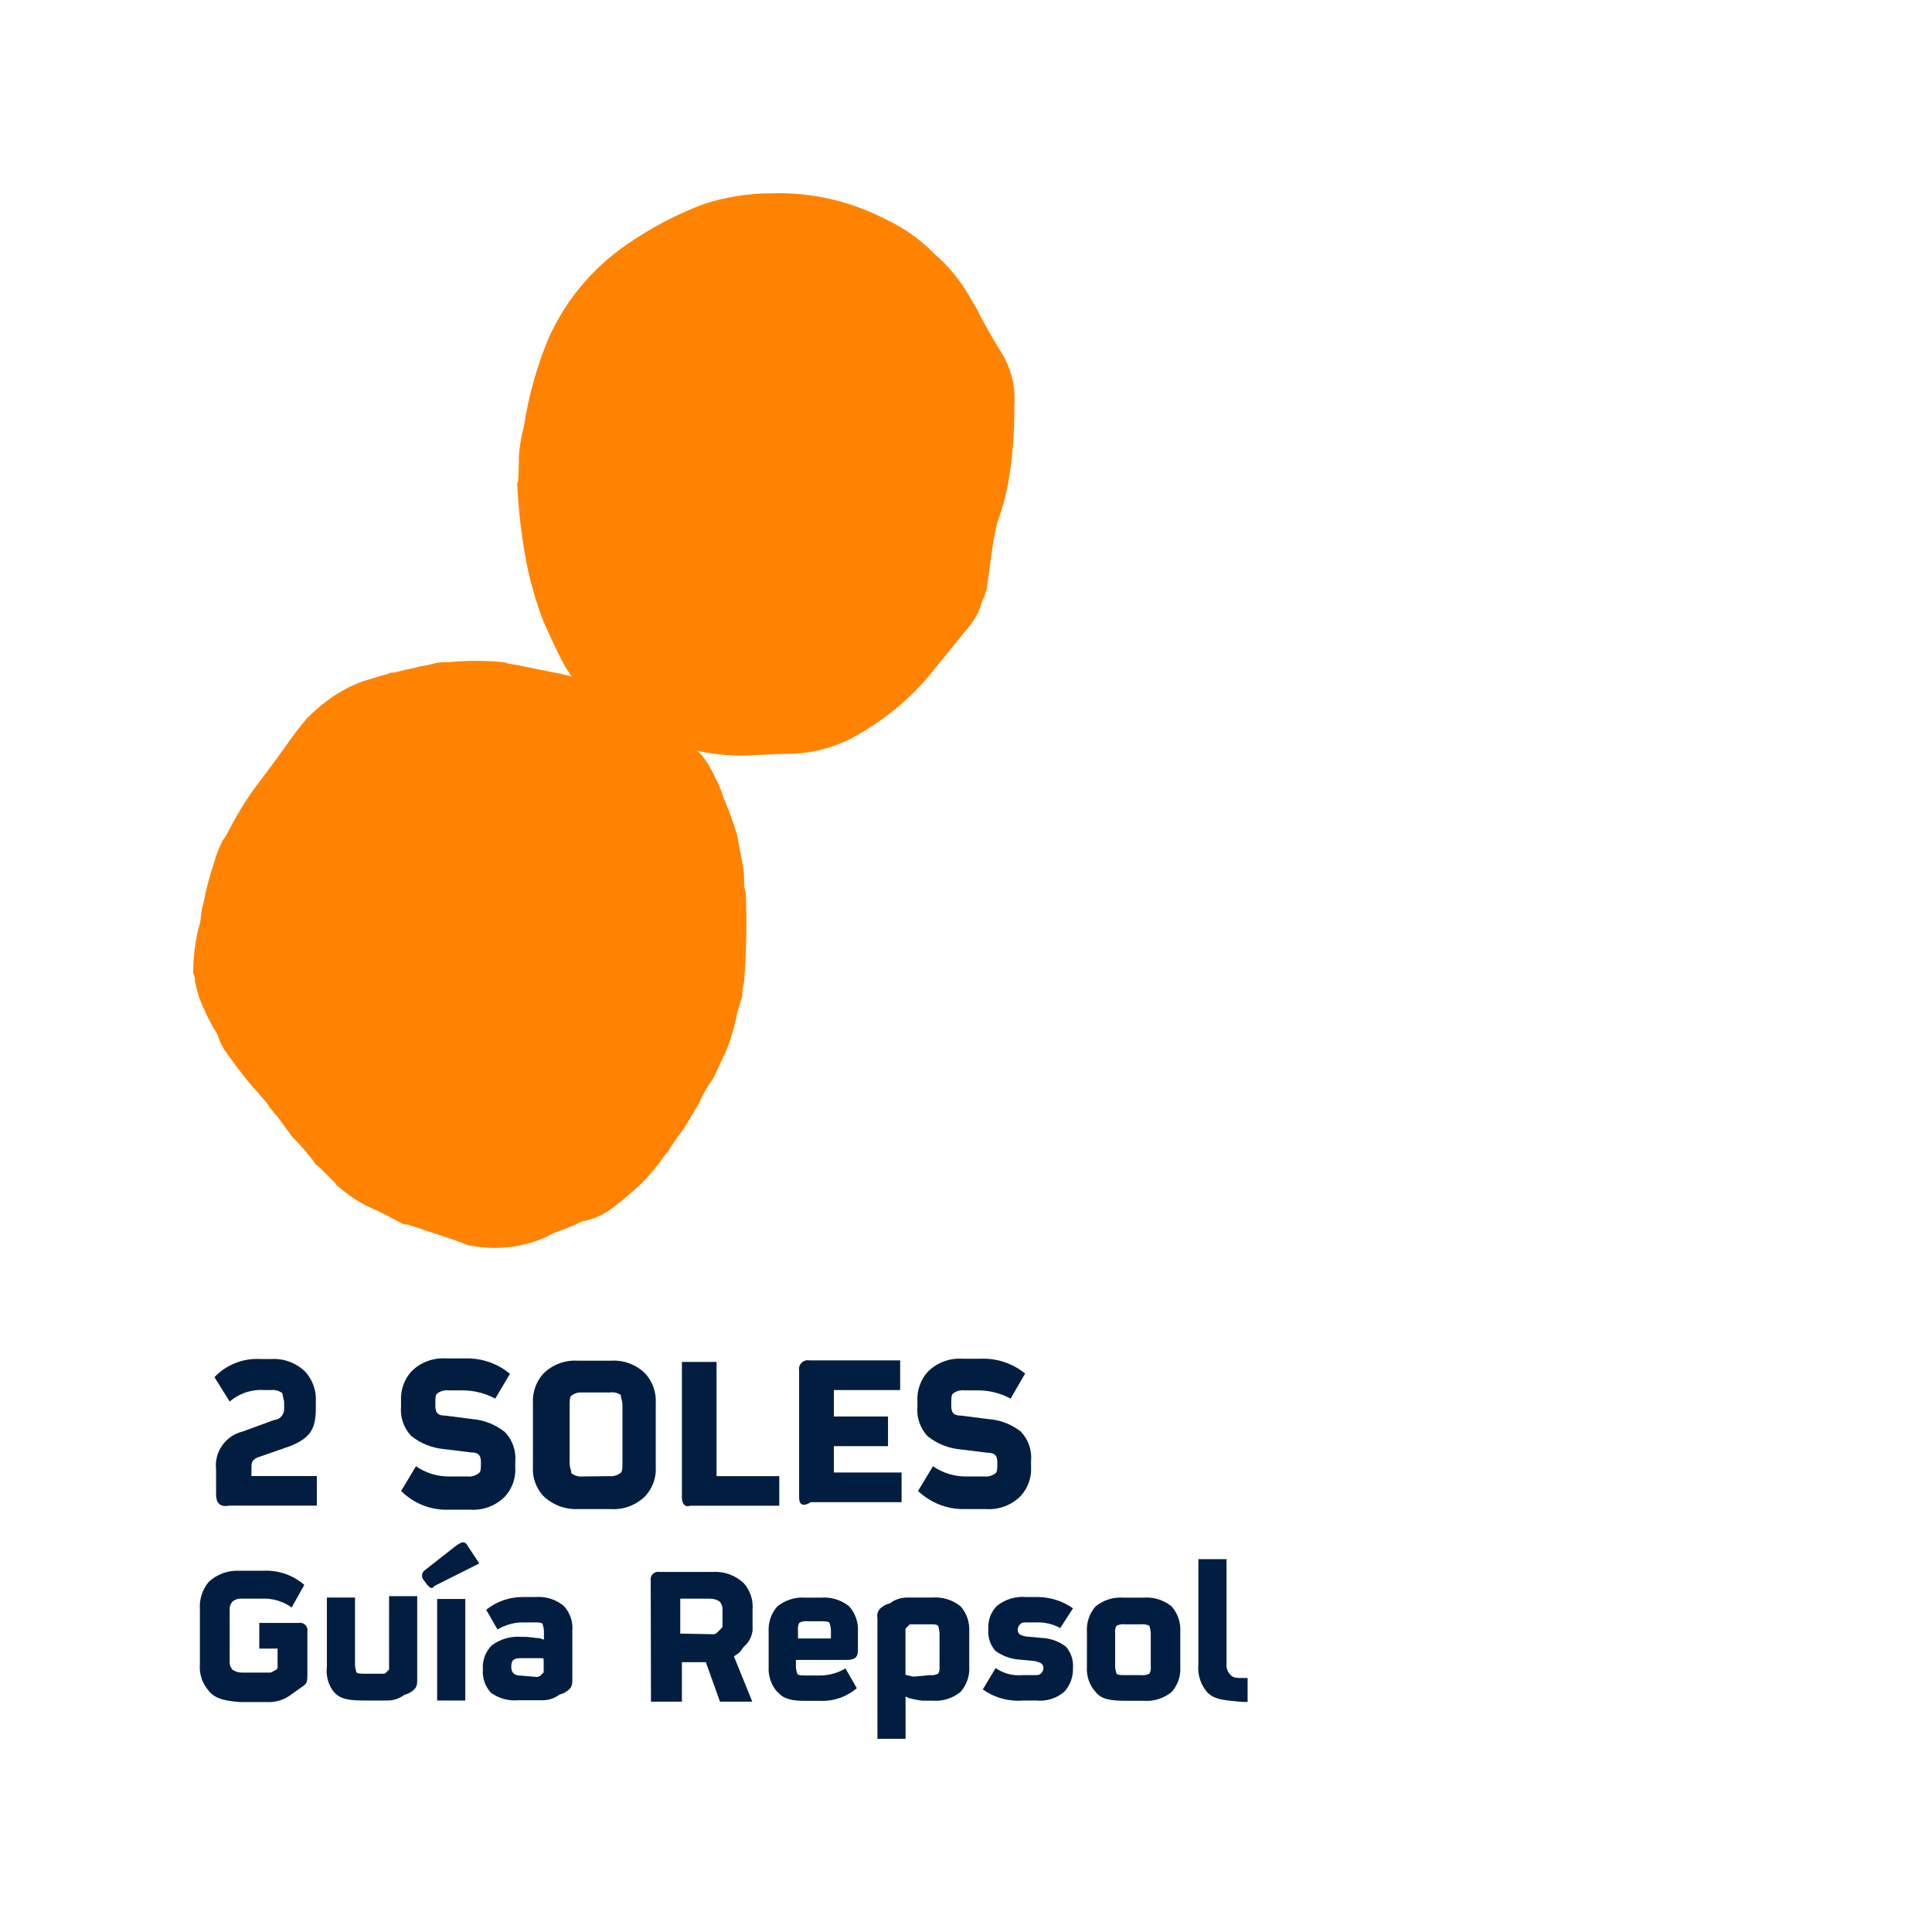 <?xml version="1.0" encoding="UTF-8"?>
<svg width="300px" height="300px" viewBox="0 0 300 300" version="1.1" xmlns="http://www.w3.org/2000/svg" xmlns:xlink="http://www.w3.org/1999/xlink">
    <title>2-soles-repsol</title>
    <g id="2-soles-repsol" stroke="none" fill="none">
        <g id="Grupo" stroke-width="1" fill-rule="evenodd" transform="translate(31.017, 239.492)" fill="#011E41">
            <path d="M156.599,23.464 C155.447,22.229 154.889,20.552 155.07,18.871 L155.07,2.615 L159.439,2.615 L159.439,18.871 C159.377,19.523 159.616,20.166 160.088,20.619 C160.534,21.066 160.967,21.066 162.063,21.066 L162.712,21.066 L162.712,24.778 L161.846,24.778 C159.872,24.561 157.694,24.561 156.599,23.423" id="Trazado" fill-rule="nonzero"></path>
            <path d="M98.009,14.929 L98.009,13.574 C97.982,13.2 97.905,12.831 97.779,12.477 C97.563,12.26 97.13,12.26 96.427,12.26 L94.466,12.26 C94.003,12.197 93.533,12.273 93.113,12.477 C92.917,12.807 92.841,13.195 92.897,13.574 L92.897,14.929 L98.009,14.929 Z M89.691,23.247 C88.734,22.166 88.247,20.747 88.339,19.305 L88.339,13.886 C88.247,12.444 88.734,11.025 89.691,9.944 C90.927,8.95 92.494,8.465 94.073,8.589 L96.467,8.589 C98.047,8.465 99.614,8.95 100.849,9.944 C101.807,11.025 102.294,12.444 102.202,13.886 L102.202,16.731 C102.202,17.828 101.756,18.262 100.444,18.262 L92.572,18.262 L92.572,19.359 C92.6,19.733 92.677,20.103 92.802,20.456 C93.019,20.673 93.451,20.673 94.155,20.673 L96.116,20.673 C97.576,20.709 99.016,20.329 100.268,19.576 L102.026,22.651 C100.445,24.005 98.41,24.707 96.332,24.615 L93.925,24.615 C92.18,24.615 90.652,24.399 89.773,23.261" id="Forma" fill-rule="nonzero"></path>
            <path d="M113.306,20.619 C113.768,20.682 114.239,20.606 114.658,20.402 C114.855,20.073 114.932,19.685 114.875,19.305 L114.875,14.049 C114.846,13.675 114.773,13.307 114.658,12.951 C114.442,12.734 114.009,12.734 113.306,12.734 L110.466,12.734 C110.249,12.734 110.249,12.734 110.033,12.951 L109.803,13.182 L109.586,13.398 L109.586,20.402 C109.586,20.619 109.586,20.619 109.803,20.619 L110.682,20.836 L111.115,20.836 L113.306,20.619 L113.306,20.619 Z M105.191,11.637 C105.191,10.77 105.407,10.282 106.543,9.673 L107.193,9.456 C108.012,8.838 109.022,8.526 110.046,8.575 L113.752,8.575 C115.332,8.452 116.899,8.936 118.134,9.93 C119.092,11.011 119.579,12.43 119.487,13.872 L119.487,19.291 C119.579,20.733 119.092,22.153 118.134,23.234 C116.902,24.234 115.332,24.719 113.752,24.588 L112.224,24.588 C111.487,24.509 110.758,24.363 110.046,24.155 L109.6,23.938 L109.6,30.508 L105.231,30.508 L105.231,11.637 L105.191,11.637 Z" id="Forma" fill-rule="nonzero"></path>
            <path d="M121.61,22.814 L123.585,19.522 C124.795,20.368 126.267,20.757 127.737,20.619 L129.481,20.619 C130.144,20.619 130.361,20.619 130.577,20.402 C130.847,20.189 131.006,19.866 131.01,19.522 L131.01,19.522 C131.01,18.871 130.577,18.655 129.657,18.438 L127.263,18.208 C125.922,18.111 124.634,17.642 123.544,16.853 C122.756,15.951 122.362,14.77 122.448,13.574 L122.448,13.358 C122.384,12.049 122.875,10.774 123.801,9.849 C125.1,8.826 126.741,8.341 128.386,8.494 L130.185,8.494 C132.122,8.52 134.007,9.129 135.595,10.242 L133.62,13.317 C132.489,12.689 131.207,12.384 129.914,12.436 L128.562,12.436 C127.899,12.436 127.683,12.436 127.466,12.653 C127.194,12.866 127.031,13.188 127.02,13.534 L127.02,13.534 C127.02,14.184 127.25,14.414 128.372,14.631 L130.78,14.848 C132.129,14.906 133.428,15.379 134.499,16.203 C135.287,17.105 135.682,18.285 135.595,19.481 L135.595,19.711 C135.597,21.005 135.114,22.252 134.242,23.206 C133.033,24.239 131.454,24.729 129.874,24.561 L127.899,24.561 C125.644,24.757 123.394,24.137 121.556,22.814" id="Trazado" fill-rule="nonzero"></path>
            <path d="M146.103,20.619 C146.566,20.679 147.035,20.603 147.456,20.402 C147.653,20.073 147.73,19.685 147.672,19.305 L147.672,14.049 C147.643,13.675 147.571,13.307 147.456,12.951 C147.035,12.75 146.566,12.675 146.103,12.734 L143.71,12.734 C143.247,12.672 142.777,12.747 142.357,12.951 C142.162,13.281 142.085,13.669 142.141,14.049 L142.141,19.305 C142.166,19.678 142.239,20.047 142.357,20.402 C142.573,20.619 143.006,20.619 143.71,20.619 L146.103,20.619 Z M139.111,23.247 C138.143,22.173 137.654,20.749 137.759,19.305 L137.759,13.886 C137.667,12.444 138.153,11.025 139.111,9.944 C140.339,8.947 141.904,8.462 143.48,8.589 L146.536,8.589 C148.112,8.462 149.676,8.947 150.905,9.944 C151.862,11.025 152.349,12.444 152.257,13.886 L152.257,19.305 C152.362,20.749 151.873,22.173 150.905,23.247 C149.679,24.249 148.113,24.735 146.536,24.602 L143.71,24.602 C141.518,24.602 139.99,24.385 139.125,23.247" id="Forma" fill-rule="nonzero"></path>
            <path d="M1.374,23.03 C0.376,21.887 -0.113,20.384 0.022,18.871 L0.022,10.323 C-0.074,8.815 0.41,7.327 1.374,6.164 C2.668,4.947 4.404,4.316 6.176,4.416 L9.895,4.416 C12.213,4.299 14.486,5.086 16.238,6.611 L14.277,10.106 C12.874,9.116 11.175,8.637 9.462,8.752 L6.622,8.752 C6.073,8.69 5.523,8.851 5.094,9.199 C4.764,9.569 4.602,10.059 4.647,10.553 L4.647,18.438 C4.607,18.931 4.768,19.42 5.094,19.793 C5.544,20.097 6.079,20.249 6.622,20.226 L10.774,20.226 C11.012,20.255 11.25,20.176 11.423,20.009 L11.87,19.793 C12.086,19.562 12.086,19.562 12.086,19.346 L12.086,16.501 L9.246,16.501 L9.246,12.518 L15.359,12.518 C15.736,12.442 16.125,12.56 16.397,12.833 C16.669,13.105 16.787,13.495 16.712,13.872 L16.712,20.646 C16.712,22.001 16.495,22.001 15.63,22.624 L14.088,23.721 C13.015,24.501 11.705,24.884 10.382,24.805 L6.176,24.805 C3.998,24.588 2.47,24.372 1.374,23.057" id="Trazado" fill-rule="nonzero"></path>
            <path d="M20.823,23.247 C19.953,22.13 19.564,20.711 19.741,19.305 L19.741,8.575 L24.11,8.575 L24.11,19.088 C24.135,19.462 24.208,19.83 24.326,20.185 C24.542,20.402 24.989,20.402 25.678,20.402 L28.519,20.402 C28.735,20.402 28.735,20.402 28.965,20.185 L29.181,19.969 L29.398,19.752 L29.398,8.359 L33.766,8.359 L33.766,21.5 C33.766,22.38 33.55,22.854 32.414,23.464 L31.765,23.694 C30.945,24.3 29.942,24.606 28.924,24.561 L25.422,24.561 C23.23,24.561 21.702,24.344 20.823,23.206" id="Trazado" fill-rule="nonzero"></path>
            <path d="M36.863,8.792 L41.232,8.792 L41.232,24.561 L36.863,24.561 L36.863,8.792 Z M35.322,6.611 L34.672,5.73 C34.396,5.288 34.489,4.71 34.889,4.376 L39.92,0.434 C40.353,0.217 40.569,0 40.786,0 C41.232,0 41.448,0.217 41.665,0.65 L43.41,3.278 L36.417,6.787 C36.201,7.221 35.768,7.221 35.322,6.57" id="Forma" fill-rule="nonzero"></path>
            <path d="M52.525,20.836 C52.755,20.836 52.755,20.836 52.972,20.619 L53.188,20.402 L53.404,20.185 L53.404,18.208 C53.404,18.088 53.307,17.991 53.188,17.991 L49.901,17.991 C48.819,17.991 48.373,18.208 48.373,19.346 C48.373,20.226 48.819,20.7 49.901,20.7 L52.525,20.917 L52.525,20.836 Z M45.316,23.464 C44.351,22.481 43.858,21.127 43.964,19.752 C43.856,18.373 44.349,17.014 45.316,16.026 C46.629,15.031 48.259,14.549 49.901,14.672 L50.388,14.672 C51.254,14.672 52.133,14.888 52.796,14.888 L53.445,15.105 L53.445,13.75 C53.418,13.377 53.345,13.009 53.229,12.653 C53.012,12.436 52.566,12.436 51.876,12.436 L50.388,12.436 C48.928,12.4 47.488,12.781 46.236,13.534 L44.478,10.472 C46.093,9.178 48.104,8.48 50.172,8.494 L52.133,8.494 C53.709,8.367 55.273,8.852 56.502,9.849 C57.501,10.905 57.994,12.343 57.854,13.791 L57.854,21.459 C57.854,22.339 57.638,22.814 56.502,23.423 L55.852,23.654 C55.034,24.262 54.03,24.568 53.012,24.521 L49.469,24.521 C47.998,24.661 46.526,24.272 45.316,23.423" id="Forma" fill-rule="nonzero"></path>
            <path d="M79.642,14.265 C79.88,14.294 80.119,14.215 80.292,14.049 L80.954,13.398 C81.171,13.182 81.171,13.182 81.171,12.734 L81.171,10.553 C81.213,10.062 81.057,9.574 80.738,9.199 C80.284,8.891 79.744,8.735 79.196,8.752 L74.611,8.752 L74.611,14.17 L79.642,14.265 Z M70.026,5.947 C69.958,5.571 70.078,5.185 70.348,4.915 C70.618,4.645 71.003,4.524 71.379,4.593 L79.683,4.593 C81.458,4.487 83.197,5.125 84.484,6.354 C85.487,7.495 85.976,8.999 85.837,10.513 L85.837,12.911 C85.967,14.166 85.459,15.403 84.484,16.203 L83.835,17.083 C83.619,17.3 83.172,17.517 82.956,17.733 L85.796,24.737 L80.779,24.737 L78.588,18.614 L74.868,18.614 L74.868,24.737 L70.067,24.737 L70.026,5.947 Z" id="Forma" fill-rule="nonzero"></path>
        </g>
        <path d="M33.554,232.067 L33.554,228.187 C33.236,225.468 34.999,222.94 37.664,222.294 L42.534,220.504 C43.466,220.445 44.175,219.645 44.121,218.714 L44.121,217.938 C44.121,217.178 43.867,216.925 43.867,216.354 C43.358,215.959 42.715,215.777 42.074,215.847 L41.043,215.847 C39.083,215.709 37.149,216.352 35.664,217.637 L33.3,213.852 C35.156,211.89 37.791,210.857 40.488,211.032 L42.074,211.032 C44.077,210.897 46.039,211.637 47.453,213.06 C48.576,214.323 49.147,215.983 49.039,217.669 L49.039,218.699 C49.039,221.771 48.278,223.308 44.946,224.591 L39.805,226.381 C39.044,226.888 39.044,227.141 39.044,228.171 L39.044,229.2 L49.198,229.2 L49.198,233.794 L35.617,233.794 C34.078,234.079 33.554,233.303 33.554,232.067 Z" id="Trazado" fill="#011E41" fill-rule="nonzero"></path>
        <path d="M62.287,231.513 L64.588,227.68 C66.171,228.769 68.061,229.324 69.982,229.264 L72.537,229.264 C73.218,229.339 73.9,229.133 74.425,228.693 C74.679,228.44 74.679,227.933 74.679,227.109 L74.679,227.109 C74.679,226.096 74.425,225.525 73.092,225.525 L68.983,225.019 C67.11,224.858 65.327,224.147 63.858,222.975 C62.686,221.741 62.107,220.059 62.272,218.366 L62.272,217.59 C62.164,215.904 62.735,214.244 63.858,212.98 C65.269,211.552 67.232,210.806 69.237,210.937 L72.315,210.937 C74.82,210.873 77.263,211.724 79.185,213.329 L76.9,217.178 C75.325,216.331 73.564,215.89 71.775,215.895 L69.665,215.895 C69.019,215.825 68.371,216.007 67.856,216.402 C67.603,216.655 67.603,217.178 67.603,217.986 L67.603,218.239 C67.603,219.269 67.856,219.823 69.189,219.823 L73.298,220.346 C75.173,220.498 76.959,221.21 78.423,222.389 C79.595,223.624 80.174,225.305 80.01,226.999 L80.01,227.775 C80.13,229.458 79.557,231.117 78.423,232.368 C77.013,233.799 75.051,234.55 73.045,234.427 L69.459,234.427 C66.77,234.474 64.179,233.421 62.287,231.513 Z" id="Trazado" fill="#011E41" fill-rule="nonzero"></path>
        <path d="M84.341,232.273 C83.208,231.022 82.635,229.363 82.755,227.68 L82.755,217.938 C82.647,216.252 83.218,214.593 84.341,213.329 C85.753,211.902 87.715,211.157 89.72,211.286 L94.86,211.286 C96.865,211.157 98.827,211.902 100.239,213.329 C101.362,214.593 101.933,216.252 101.825,217.938 L101.825,227.68 C101.945,229.363 101.372,231.022 100.239,232.273 C98.829,233.704 96.867,234.455 94.86,234.332 L89.72,234.332 C87.721,234.406 85.778,233.662 84.341,232.273 L84.341,232.273 Z M94.606,229.216 C95.249,229.281 95.892,229.093 96.399,228.693 C96.653,228.44 96.653,227.933 96.653,227.109 L96.653,218.192 C96.653,217.431 96.399,217.178 96.399,216.608 C95.871,216.26 95.231,216.124 94.606,216.228 L90.497,216.228 C89.856,216.153 89.211,216.336 88.704,216.734 C88.45,217.004 88.45,217.511 88.45,218.318 L88.45,227.157 C88.45,227.933 88.704,228.187 88.704,228.741 C89.208,229.147 89.854,229.335 90.497,229.264 L94.606,229.216 Z" id="Forma" fill="#011E41" fill-rule="nonzero"></path>
        <path d="M105.887,232.542 L105.887,211.476 L111.266,211.476 L111.266,229.216 L121.007,229.216 L121.007,233.81 L107.172,233.81 C106.395,234.079 105.887,233.556 105.887,232.542 Z" id="Trazado" fill="#011E41" fill-rule="nonzero"></path>
        <path d="M124.085,232.542 L124.085,212.822 C124.005,212.382 124.146,211.931 124.463,211.615 C124.78,211.299 125.231,211.158 125.672,211.238 L139.777,211.238 L139.777,215.847 L129.48,215.847 L129.48,219.95 L137.889,219.95 L137.889,224.559 L129.48,224.559 L129.48,228.646 L139.999,228.646 L139.999,233.255 L125.894,233.255 C124.609,234.079 124.085,233.556 124.085,232.542 Z" id="Trazado" fill="#011E41" fill-rule="nonzero"></path>
        <path d="M142.553,231.513 L144.87,227.68 C146.448,228.766 148.332,229.321 150.248,229.264 L152.819,229.264 C153.462,229.335 154.108,229.147 154.611,228.741 C154.865,228.488 154.865,227.981 154.865,227.157 L154.865,227.157 C154.865,226.143 154.611,225.573 153.279,225.573 L149.185,225.066 C147.307,224.908 145.518,224.197 144.045,223.023 C142.88,221.784 142.302,220.106 142.458,218.413 L142.458,217.637 C142.35,215.951 142.921,214.292 144.045,213.028 C145.461,211.599 147.429,210.853 149.439,210.985 L152.263,210.985 C154.773,210.879 157.234,211.697 159.181,213.281 L156.928,217.178 C155.355,216.327 153.592,215.886 151.803,215.895 L149.756,215.895 C149.115,215.821 148.471,216.003 147.964,216.402 C147.71,216.655 147.71,217.178 147.71,217.986 L147.71,218.239 C147.71,219.269 147.964,219.823 149.296,219.823 L153.39,220.346 C155.256,220.465 157.042,221.144 158.514,222.294 C159.687,223.529 160.265,225.21 160.101,226.904 L160.101,227.68 C160.221,229.363 159.648,231.022 158.514,232.273 C157.108,233.709 155.144,234.461 153.136,234.332 L149.55,234.332 C146.942,234.325 144.436,233.315 142.553,231.513 L142.553,231.513 Z" id="Trazado" fill="#011E41" fill-rule="nonzero"></path>
        <g id="Grupo" stroke-width="1" fill-rule="evenodd" transform="translate(30, 30)" fill="#FF8300">
            <path d="M50.838,163.375 C48.175,163.912 45.432,163.912 42.769,163.375 C41.962,163.107 41.424,162.838 40.617,162.569 L33.354,160.152 C32.975,160.192 32.594,160.097 32.278,159.883 C30.664,159.077 29.32,158.271 27.975,157.734 C26.121,156.918 24.398,155.832 22.864,154.511 C22.595,154.242 22.326,154.242 22.057,153.705 L19.636,151.287 C19.367,151.019 19.098,151.019 18.829,150.481 C17.741,149.073 16.574,147.727 15.332,146.452 C15.063,146.183 14.794,145.646 14.526,145.377 C13.988,144.572 13.719,144.303 13.181,143.497 C12.471,142.759 11.84,141.948 11.298,141.08 C10.491,140.274 9.953,139.468 9.146,138.662 C7.532,136.782 6.187,134.901 4.842,133.021 C4.373,132.269 4.011,131.455 3.766,130.603 C3.035,129.498 2.405,128.329 1.883,127.111 C1.106,125.589 0.562,123.959 0.269,122.276 C0.31,121.897 0.214,121.517 0,121.201 C-0.012,118.849 0.258,116.504 0.807,114.217 C1.345,112.605 1.076,111.8 1.614,110.188 C1.993,108.09 2.532,106.025 3.228,104.01 C3.558,102.803 4.009,101.633 4.573,100.517 C5.38,99.443 5.918,98.1 6.725,96.757 C7.615,95.175 8.604,93.65 9.684,92.19 L12.105,88.967 C12.912,87.892 13.45,87.086 14.257,86.012 C15.336,84.426 16.504,82.901 17.753,81.445 C19.064,80.128 20.506,78.949 22.057,77.926 C23.407,77.051 24.85,76.331 26.361,75.777 C27.437,75.509 28.782,74.971 30.127,74.703 C30.442,74.489 30.823,74.394 31.202,74.434 C32.278,74.166 33.354,73.897 34.699,73.628 C35.506,73.36 36.313,73.36 37.12,73.091 C37.907,72.869 38.725,72.779 39.541,72.822 C42.404,72.554 45.286,72.554 48.148,72.822 C48.417,72.822 48.955,73.091 49.224,73.091 C51.107,73.36 52.99,73.897 54.873,74.166 C55.68,74.434 56.487,74.434 57.294,74.703 L60.791,75.509 C61.866,75.777 62.942,76.314 64.287,76.583 C65.813,76.836 67.275,77.383 68.591,78.195 C69.607,78.675 70.595,79.213 71.55,79.807 C71.819,80.075 72.357,80.344 72.626,80.612 C73.319,81.17 73.95,81.8 74.509,82.493 L76.929,84.91 C77.736,85.716 78.005,86.522 78.812,87.059 C79.684,88.121 80.408,89.296 80.964,90.552 C81.526,91.575 81.977,92.656 82.309,93.775 C83.145,95.7 83.863,97.673 84.461,99.685 C84.73,101.028 84.999,102.64 85.268,103.983 C85.502,105.131 85.592,106.304 85.537,107.475 C85.537,108.012 85.806,108.281 85.806,108.818 C85.985,113.386 85.896,117.96 85.537,122.518 C85.331,123.215 85.24,123.94 85.268,124.667 C84.999,125.473 84.73,126.278 84.461,127.353 C84.084,129.275 83.544,131.163 82.847,132.994 C82.04,134.606 81.502,135.949 80.695,137.561 C79.822,138.718 79.099,139.982 78.543,141.321 L76.123,145.351 C75.253,146.47 74.445,147.636 73.702,148.843 C72.895,149.649 72.626,150.454 71.819,151.26 C71.08,152.215 70.271,153.113 69.398,153.947 C68.201,155.087 66.944,156.163 65.632,157.17 C64.229,158.341 62.571,159.169 60.791,159.588 L60.522,159.588 C59.047,160.328 57.518,160.957 55.949,161.468 C54.36,162.371 52.634,163.006 50.838,163.348" id="Trazado" fill-rule="nonzero"></path>
            <path d="M50.569,40.883 C50.685,39.25 50.955,37.631 51.376,36.048 C52.093,31.437 53.357,26.929 55.142,22.617 C57.93,16.328 62.515,11.002 68.322,7.305 C71.766,5.003 75.467,3.11 79.35,1.664 C82.653,0.597 86.101,0.044 89.572,0.026 C95.83,-0.21 102.042,1.188 107.594,4.082 C110.41,5.4 112.963,7.221 115.125,9.454 C117.018,11.077 118.65,12.979 119.967,15.095 C120.505,15.901 121.043,16.976 121.581,17.782 C122.657,19.931 124.001,22.348 125.346,24.497 C126.994,27.047 127.75,30.069 127.498,33.093 C127.551,37.317 127.19,41.537 126.422,45.691 C126.009,47.605 125.47,49.49 124.808,51.333 C124.001,54.825 123.732,58.048 123.195,61.54 C122.97,62.273 122.701,62.99 122.388,63.689 C122.071,64.861 121.522,65.957 120.774,66.913 L113.78,75.509 C110.375,79.377 106.268,82.567 101.676,84.91 C98.821,86.284 95.699,87.018 92.53,87.059 C89.841,87.059 87.151,87.328 84.461,87.328 C82.746,87.282 81.037,87.102 79.35,86.791 C74.724,85.85 70.215,84.409 65.901,82.493 C64.447,81.792 63.162,80.783 62.135,79.538 C60.551,77.681 59.112,75.706 57.832,73.628 C56.487,71.211 55.411,68.793 54.335,66.375 C52.756,62.219 51.673,57.891 51.107,53.482 C50.692,50.632 50.423,47.763 50.3,44.886 C50.569,45.691 50.569,40.856 50.569,40.856" id="Trazado" fill-rule="nonzero"></path>
        </g>
    </g>
</svg>